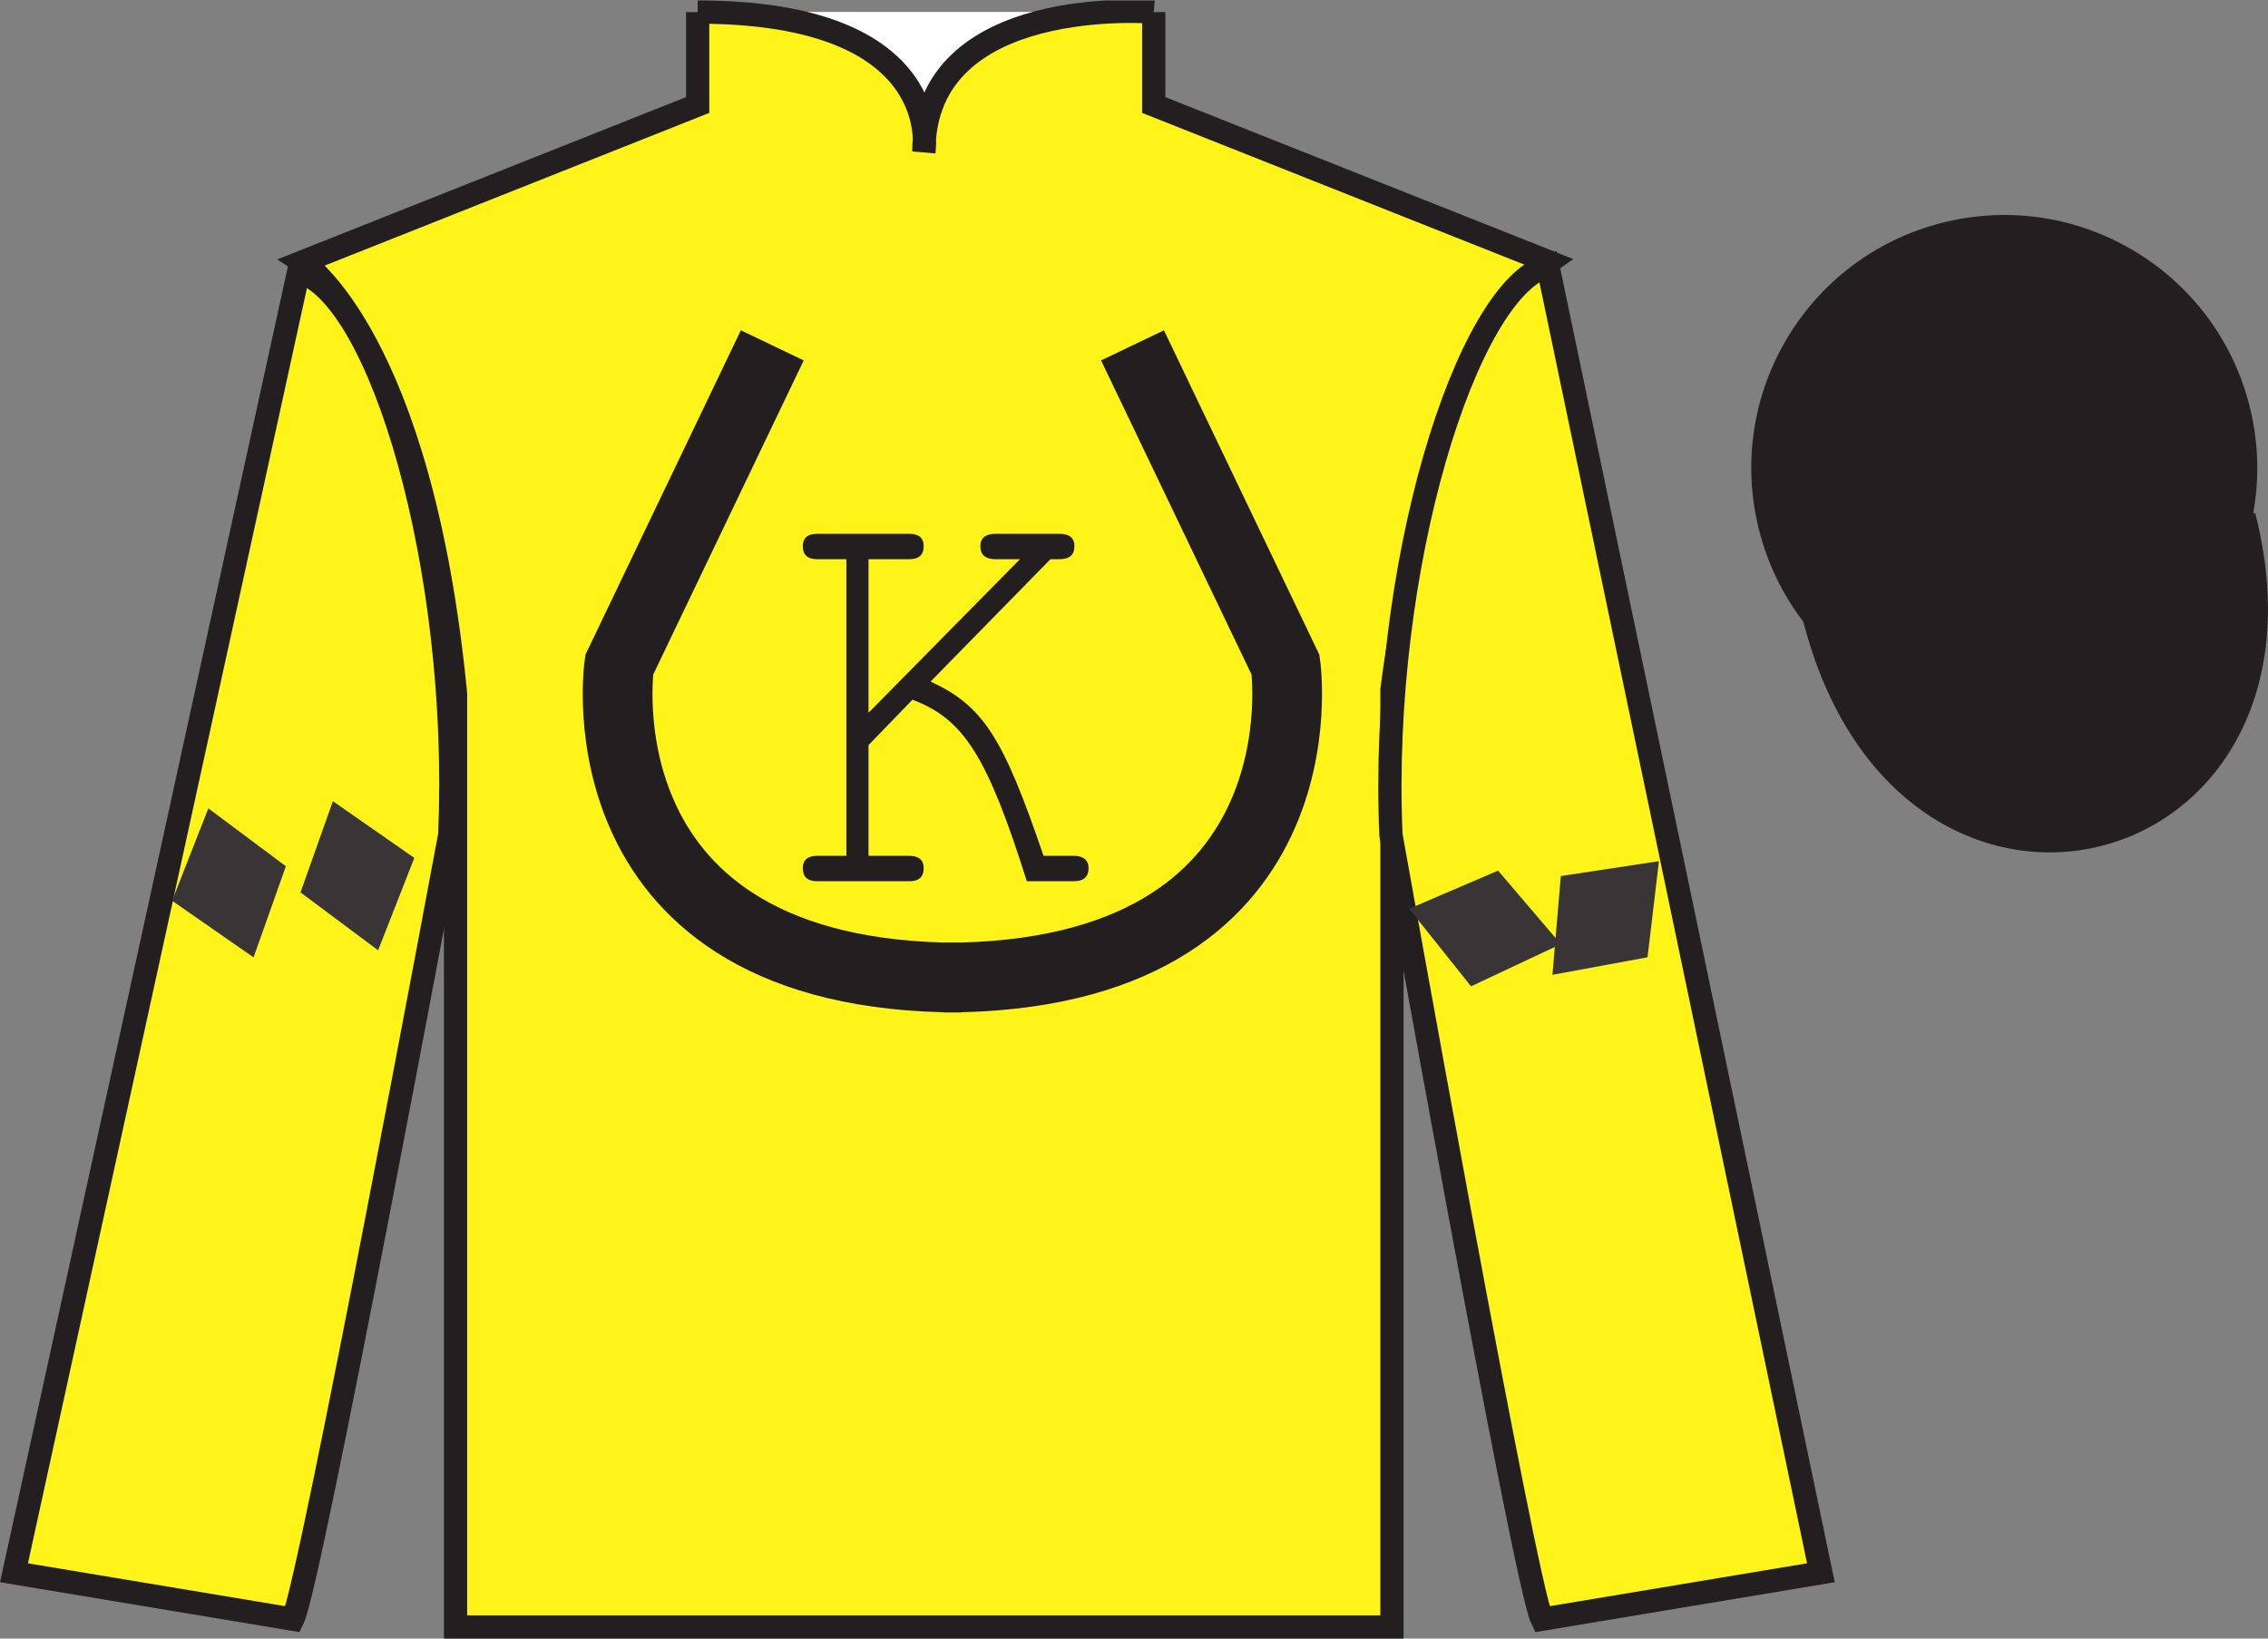 <?xml version="1.0" encoding="UTF-8"?>
<svg xmlns="http://www.w3.org/2000/svg" xmlns:xlink="http://www.w3.org/1999/xlink" width="97.59pt" height="70.52pt" viewBox="0 0 97.59 70.52" version="1.1">
<rect x="0" y="0" width="97.59" height="70.52" fill="#808080" stroke="none"/>
<defs>
<g>
<symbol overflow="visible" id="glyph0-0">
<path style="stroke:none;" d=""/>
</symbol>
<symbol overflow="visible" id="glyph0-1">
<path style="stroke:none;" d="M 3.828 -5.859 L 5.719 -7.812 C 7.922 -6.984 8.938 -5.391 10.641 0 L 12.656 0 C 13.078 0 13.297 -0.188 13.297 -0.562 C 13.297 -0.906 13.078 -1.094 12.656 -1.094 L 11.359 -1.094 C 9.625 -6.188 8.766 -7.547 6.5 -8.594 L 11.656 -13.859 L 12.031 -13.859 C 12.484 -13.859 12.688 -14.047 12.688 -14.422 C 12.688 -14.766 12.484 -14.953 12.031 -14.953 L 9.297 -14.953 C 8.859 -14.953 8.641 -14.766 8.641 -14.422 C 8.641 -14.047 8.859 -13.859 9.297 -13.859 L 10.344 -13.859 L 3.828 -7.25 L 3.828 -13.859 L 5.578 -13.859 C 6 -13.859 6.203 -14.047 6.203 -14.422 C 6.203 -14.766 6 -14.953 5.578 -14.953 L 1.625 -14.953 C 1.203 -14.953 1 -14.766 1 -14.422 C 1 -14.047 1.203 -13.859 1.625 -13.859 L 2.875 -13.859 L 2.875 -1.094 L 1.625 -1.094 C 1.203 -1.094 1 -0.906 1 -0.562 C 1 -0.188 1.203 0 1.625 0 L 5.578 0 C 6 0 6.203 -0.188 6.203 -0.562 C 6.203 -0.906 6 -1.094 5.578 -1.094 L 3.828 -1.094 L 3.828 -5.859 Z M 3.828 -5.859 "/>
</symbol>
</g>
<clipPath id="clip1">
  <path d="M 0 70.52 L 97.59 70.52 L 97.59 0.02 L 0 0.02 L 0 70.52 Z M 0 70.52 "/>
</clipPath>
</defs>
<g id="surface0">
<g clip-path="url(#clip1)" clip-rule="nonzero">
<path style="fill-rule:nonzero;fill:rgb(100%,95.41%,10.001%);fill-opacity:1;stroke-width:10;stroke-linecap:butt;stroke-linejoin:miter;stroke:rgb(13.73%,12.16%,12.549%);stroke-opacity:1;stroke-miterlimit:4;" d="M 300.195 700.005 L 300.195 660.005 L 130.195 592.505 C 130.195 592.505 181.016 560.005 196.016 406.684 C 196.016 406.684 196.016 256.684 196.016 5.005 L 598.945 5.005 L 598.945 408.325 C 598.945 408.325 616.836 558.325 666.445 592.505 L 496.445 660.005 L 496.445 700.005 " transform="matrix(0.1,0,0,-0.1,0,70.52)"/>
<path style="fill-rule:nonzero;fill:rgb(100%,100%,100%);fill-opacity:1;stroke-width:10;stroke-linecap:butt;stroke-linejoin:miter;stroke:rgb(13.73%,12.16%,12.549%);stroke-opacity:1;stroke-miterlimit:4;" d="M 496.445 700.005 C 496.445 700.005 397.539 708.325 397.539 640.005 C 397.539 640.005 407.695 700.005 300.195 700.005 " transform="matrix(0.1,0,0,-0.1,0,70.52)"/>
<path style=" stroke:none;fill-rule:nonzero;fill:rgb(100%,95.41%,10.001%);fill-opacity:1;" d="M 12.602 69.688 C 13.352 68.188 19.352 35.938 19.352 35.938 C 19.852 24.438 16.352 12.688 12.852 11.688 L 0.602 67.688 L 12.602 69.688 "/>
<path style="fill:none;stroke-width:10;stroke-linecap:butt;stroke-linejoin:miter;stroke:rgb(13.73%,12.16%,12.549%);stroke-opacity:1;stroke-miterlimit:4;" d="M 126.016 8.325 C 133.516 23.325 193.516 345.825 193.516 345.825 C 198.516 460.825 163.516 578.325 128.516 588.325 L 6.016 28.325 L 126.016 8.325 Z M 126.016 8.325 " transform="matrix(0.1,0,0,-0.1,0,70.52)"/>
<path style=" stroke:none;fill-rule:nonzero;fill:rgb(100%,95.41%,10.001%);fill-opacity:1;" d="M 78.352 67.688 L 66.602 11.438 C 63.102 12.438 59.352 24.438 59.852 35.938 C 59.852 35.938 65.602 68.188 66.352 69.688 L 78.352 67.688 "/>
<path style="fill:none;stroke-width:10;stroke-linecap:butt;stroke-linejoin:miter;stroke:rgb(13.73%,12.16%,12.549%);stroke-opacity:1;stroke-miterlimit:4;" d="M 783.516 28.325 L 666.016 590.825 C 631.016 580.825 593.516 460.825 598.516 345.825 C 598.516 345.825 656.016 23.325 663.516 8.325 L 783.516 28.325 Z M 783.516 28.325 " transform="matrix(0.1,0,0,-0.1,0,70.52)"/>
<path style="fill:none;stroke-width:10;stroke-linecap:butt;stroke-linejoin:miter;stroke:rgb(13.73%,12.16%,12.549%);stroke-opacity:1;stroke-miterlimit:4;" d="M 866.719 486.88 C 876.094 489.262 881.719 498.794 879.336 508.13 C 876.953 517.466 867.461 523.091 858.086 520.708 C 848.75 518.325 843.125 508.833 845.508 499.497 C 847.891 490.161 857.383 484.497 866.719 486.88 Z M 866.719 486.88 " transform="matrix(0.1,0,0,-0.1,0,70.52)"/>
<path style="fill-rule:nonzero;fill:rgb(13.73%,12.16%,12.549%);fill-opacity:1;stroke-width:10;stroke-linecap:butt;stroke-linejoin:miter;stroke:rgb(13.73%,12.16%,12.549%);stroke-opacity:1;stroke-miterlimit:4;" d="M 780.703 439.262 C 820.391 283.598 1004.336 331.216 965.547 483.208 " transform="matrix(0.1,0,0,-0.1,0,70.52)"/>
<path style="fill-rule:nonzero;fill:rgb(13.73%,12.16%,12.549%);fill-opacity:1;stroke-width:10;stroke-linecap:butt;stroke-linejoin:miter;stroke:rgb(13.73%,12.16%,12.549%);stroke-opacity:1;stroke-miterlimit:4;" d="M 963.047 529.497 C 948.867 585.044 892.305 618.638 836.719 604.419 C 781.172 590.239 747.617 533.716 761.797 478.13 C 775.977 422.544 832.5 388.989 888.086 403.169 C 943.672 417.348 977.227 473.911 963.047 529.497 " transform="matrix(0.1,0,0,-0.1,0,70.52)"/>
<path style="fill:none;stroke-width:30;stroke-linecap:butt;stroke-linejoin:miter;stroke:rgb(13.73%,12.16%,12.549%);stroke-opacity:1;stroke-miterlimit:4;" d="M 332.305 556.567 L 266.445 419.067 C 266.445 419.067 247.07 284.458 413.633 284.458 " transform="matrix(0.1,0,0,-0.1,0,70.52)"/>
<path style="fill:none;stroke-width:30;stroke-linecap:butt;stroke-linejoin:miter;stroke:rgb(13.73%,12.16%,12.549%);stroke-opacity:1;stroke-miterlimit:4;" d="M 487.305 556.567 L 553.164 419.067 C 553.164 419.067 572.539 284.458 405.938 284.458 " transform="matrix(0.1,0,0,-0.1,0,70.52)"/>
<g style="fill:rgb(13.73%,12.16%,12.549%);fill-opacity:1;">
  <use xlink:href="#glyph0-1" x="33.543" y="37.926"/>
</g>
<path style=" stroke:none;fill-rule:nonzero;fill:rgb(22.358%,20.945%,21.295%);fill-opacity:1;" d="M 14.324 34.48 L 12.93 38.406 L 16.27 40.898 L 17.828 36.922 L 14.324 34.48 "/>
<path style=" stroke:none;fill-rule:nonzero;fill:rgb(22.358%,20.945%,21.295%);fill-opacity:1;" d="M 66.801 41.953 L 70.891 41.199 L 71.383 37.062 L 67.16 37.703 L 66.801 41.953 "/>
<path style=" stroke:none;fill-rule:nonzero;fill:rgb(22.358%,20.945%,21.295%);fill-opacity:1;" d="M 10.91 41.203 L 12.301 37.281 L 8.965 34.789 L 7.406 38.766 L 10.91 41.203 "/>
<path style=" stroke:none;fill-rule:nonzero;fill:rgb(22.358%,20.945%,21.295%);fill-opacity:1;" d="M 67.16 40.633 L 64.461 37.469 L 60.633 39.109 L 63.297 42.449 L 67.16 40.633 "/>
</g>
</g>
</svg>
